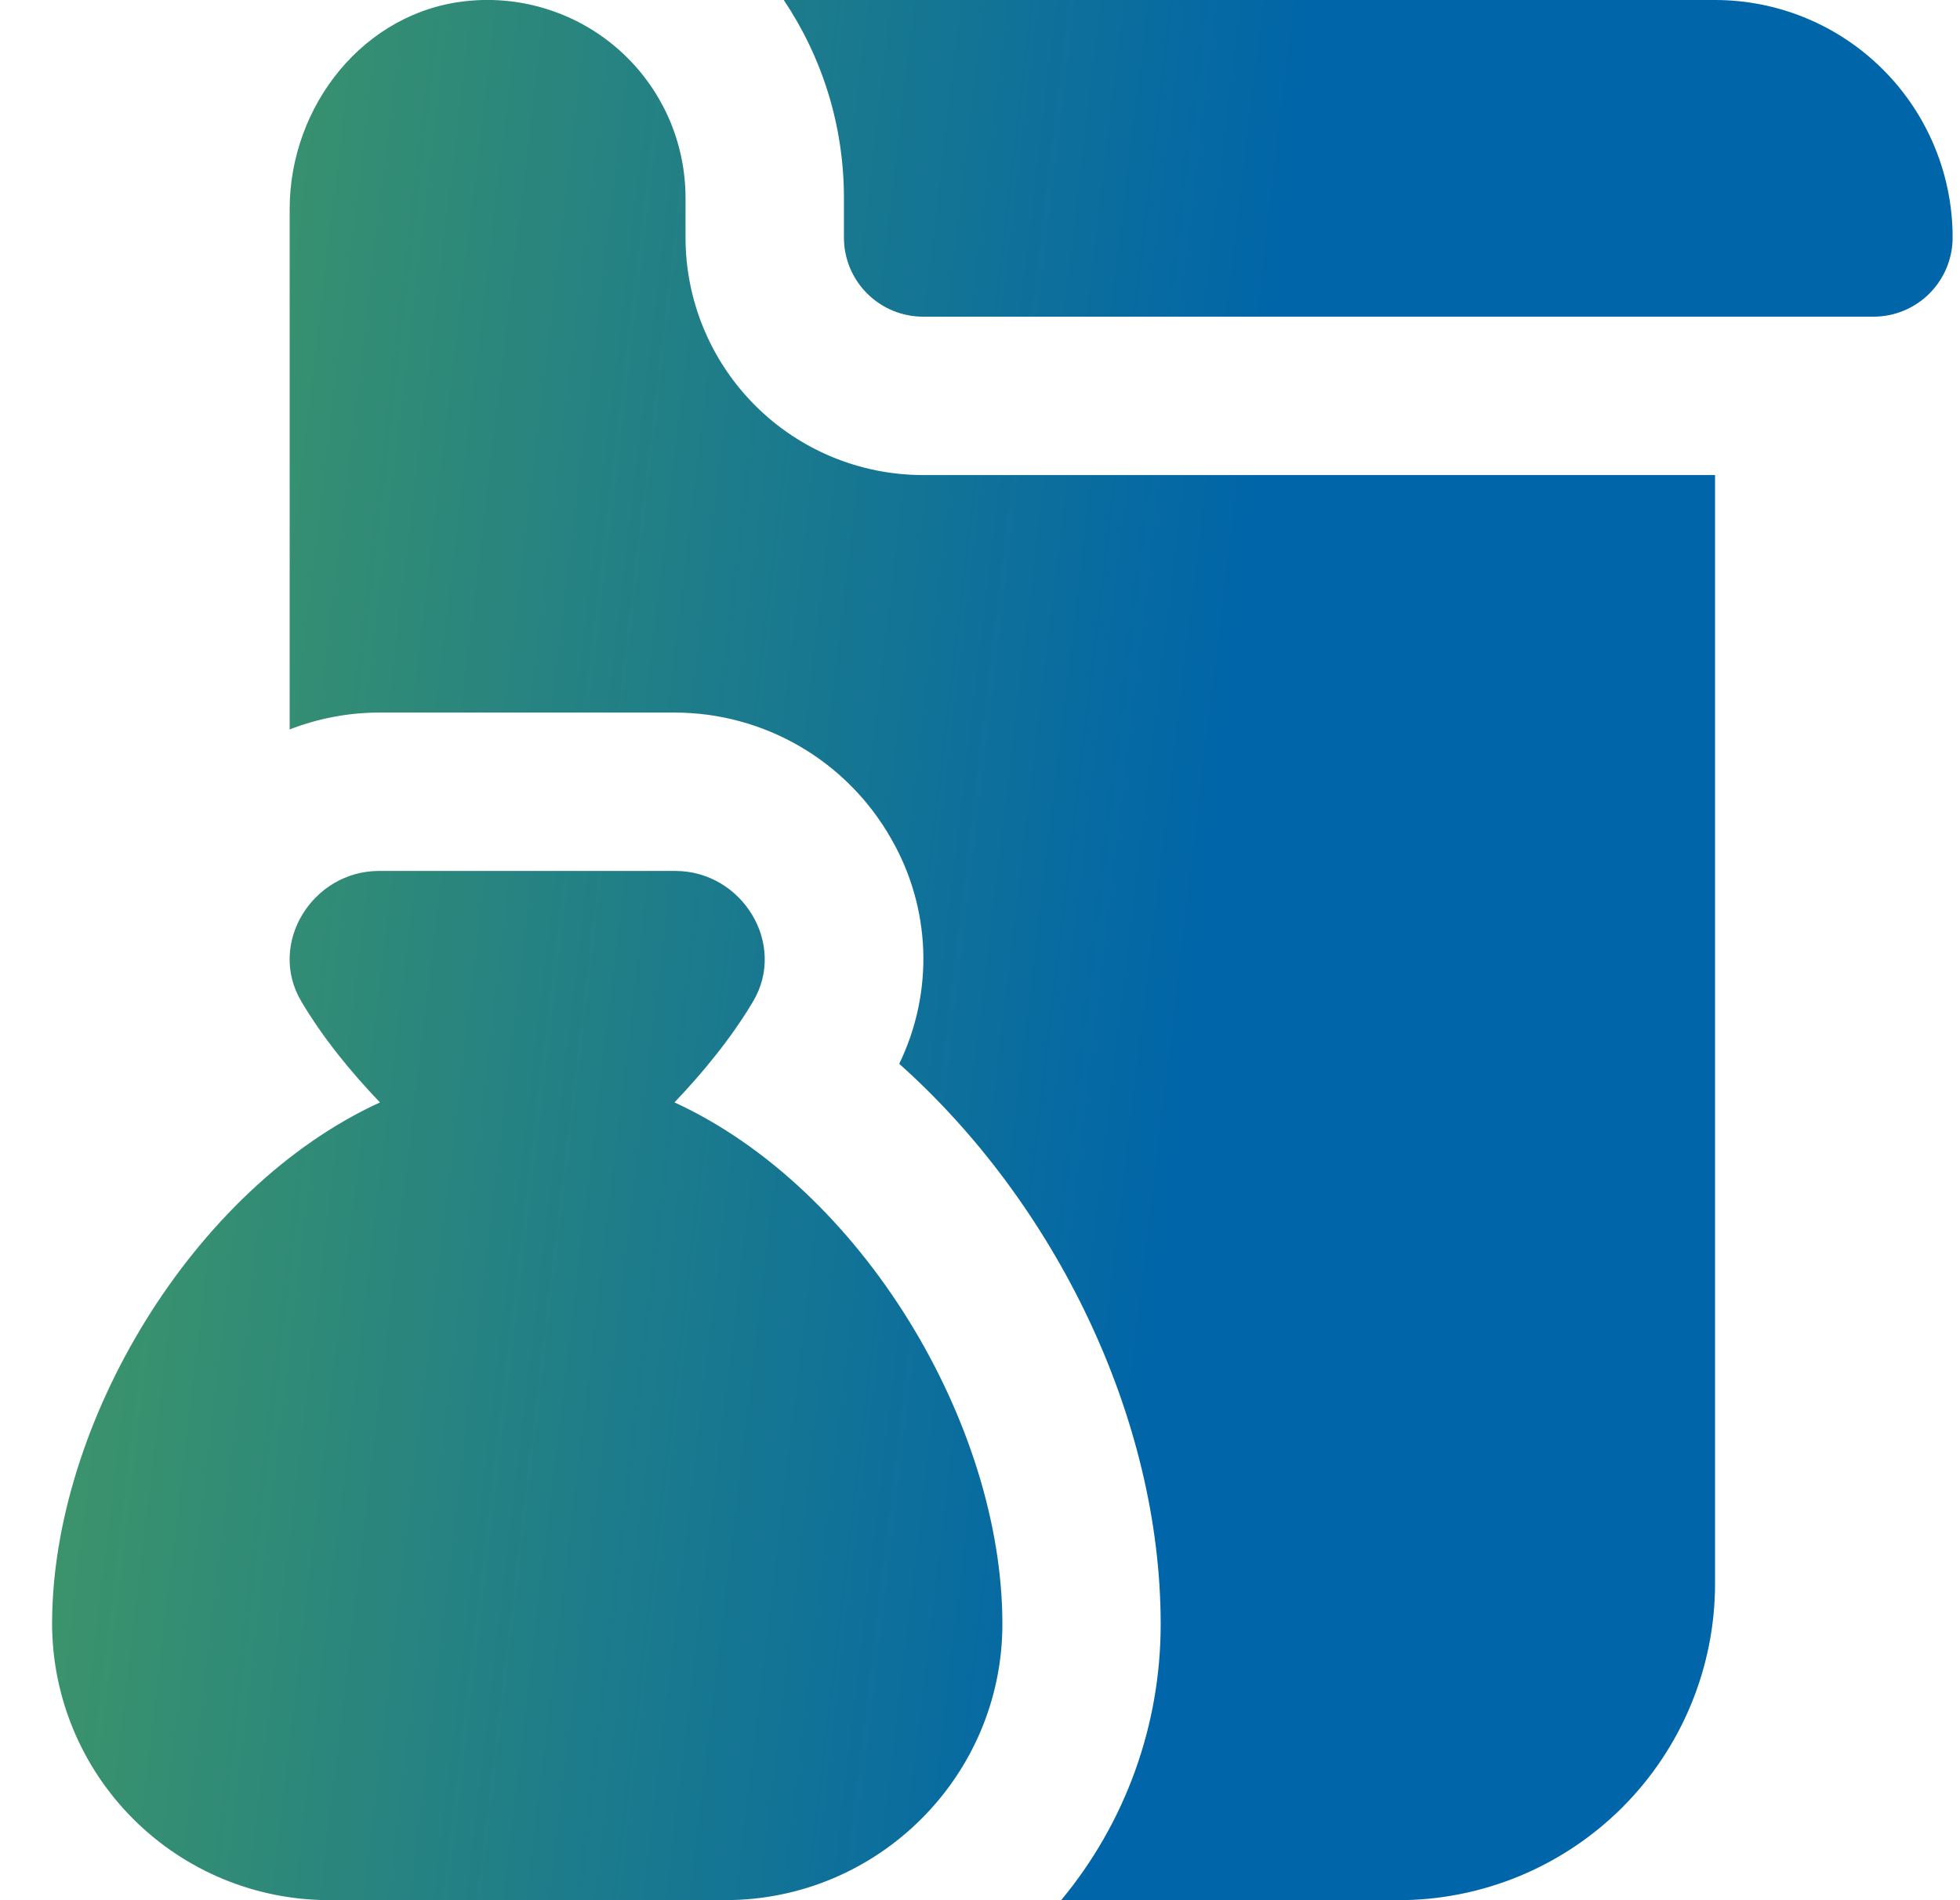 <svg width="33" height="32" viewBox="0 0 33 32" fill="none" xmlns="http://www.w3.org/2000/svg">
<g clip-path="url(#clip0_2873_3252)">
<path d="M11.356 18.565C11.842 18.055 12.314 17.479 12.68 16.864C13.254 15.895 12.493 14.667 11.37 14.667H6.382C5.258 14.667 4.498 15.895 5.073 16.864C5.437 17.479 5.91 18.056 6.397 18.565C3.242 20.013 0.877 23.98 0.877 27.348C0.88 28.583 1.374 29.766 2.249 30.638C3.124 31.51 4.308 31.999 5.544 31.999H12.21C14.784 31.999 16.877 29.912 16.877 27.348C16.877 23.979 14.509 20.013 11.356 18.565ZM15.542 8H28.876V26.667C28.876 28.081 28.314 29.438 27.314 30.438C26.313 31.438 24.957 32 23.542 32H17.866C18.951 30.693 19.544 29.048 19.542 27.349C19.542 23.887 17.77 20.261 15.14 17.915C15.429 17.319 15.568 16.661 15.544 15.998C15.519 15.336 15.332 14.69 15 14.117C14.635 13.476 14.107 12.943 13.47 12.571C12.832 12.199 12.108 12.002 11.37 12H6.384C5.861 12 5.352 12.1 4.877 12.284V3.524C4.876 1.78 6.13 0.191 7.865 0.017C8.329 -0.031 8.799 0.019 9.242 0.164C9.686 0.308 10.095 0.545 10.441 0.857C10.788 1.17 11.065 1.552 11.255 1.978C11.444 2.405 11.542 2.867 11.542 3.333V4C11.542 5.061 11.964 6.078 12.714 6.828C13.464 7.579 14.481 8 15.542 8ZM32.876 4C32.876 4.354 32.735 4.693 32.485 4.943C32.235 5.193 31.896 5.333 31.542 5.333H15.542C15.189 5.333 14.85 5.193 14.6 4.943C14.349 4.693 14.209 4.354 14.209 4V3.333C14.209 2.101 13.836 0.955 13.196 -2.33877e-05H28.876C29.936 -2.33877e-05 30.954 0.421 31.704 1.172C32.454 1.922 32.876 2.939 32.876 4Z" fill="url(#paint0_linear_2873_3252)"/>
</g>
<defs>
<linearGradient id="paint0_linear_2873_3252" x1="30.809" y1="21.957" x2="-5.665" y2="17.625" gradientUnits="userSpaceOnUse">
<stop stop-color="#0065A9"/>
<stop offset="0.302" stop-color="#0065A9"/>
<stop offset="1" stop-color="#54A751"/>
</linearGradient>
<clipPath id="clip0_2873_3252">
<rect width="32" height="32" fill="white" transform="translate(0.875)"/>
</clipPath>
</defs>
</svg>
